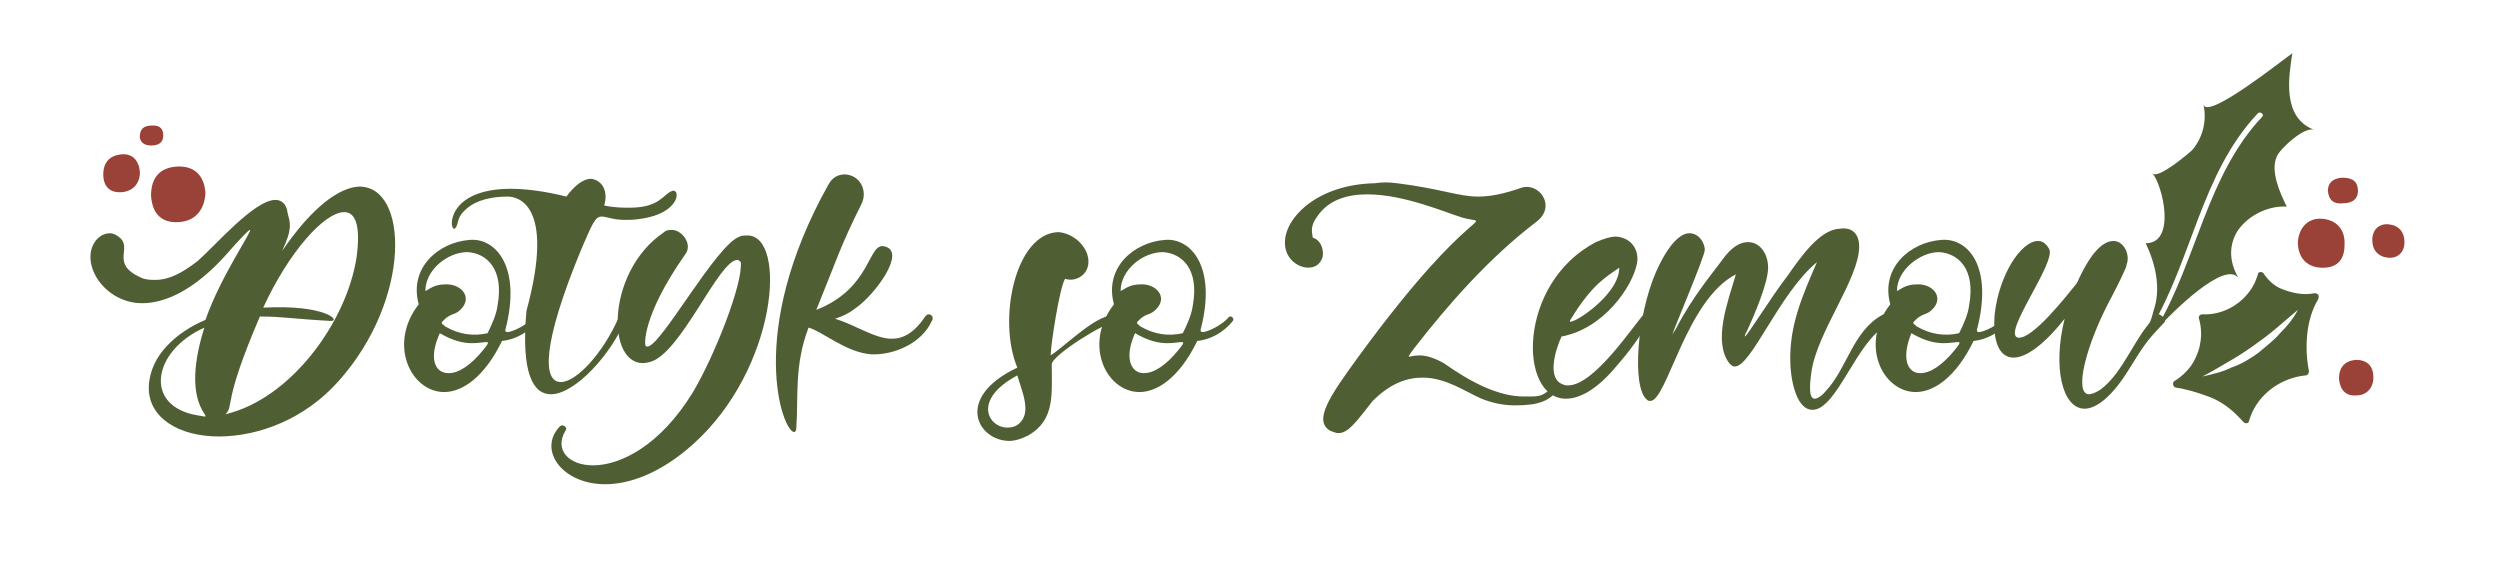 <?xml version="1.0" encoding="utf-8"?>
<!-- Generator: Adobe Illustrator 28.0.0, SVG Export Plug-In . SVG Version: 6.00 Build 0)  -->
<svg version="1.1" xmlns="http://www.w3.org/2000/svg" xmlns:xlink="http://www.w3.org/1999/xlink" x="0px" y="0px"
	 viewBox="0 0 225.1 51.1" style="enable-background:new 0 0 225.1 51.1;" xml:space="preserve">
<style type="text/css">
	.st0{fill:#9A4237;}
	.st1{fill:#B1863C;}
	.st2{fill:#385143;}
	.st3{fill:#505E34;}
</style>
<g id="OBJECTS">
</g>
<g id="Layer_2">
	<path class="st0" d="M213.6,21.6c0,0.9,0.5,1.5,1.4,1.6c0.9,0.1,1.5-0.5,1.5-1.4c0-0.9-0.5-1.5-1.4-1.6
		C214.2,20.1,213.6,20.7,213.6,21.6z"/>
	<path class="st0" d="M209.6,17.2c0.1,0.9,0.6,1.2,1.4,1.1c0.8,0,1.4-0.4,1.3-1.3c-0.1-0.9-0.8-1-1.5-1
		C210,16.1,209.6,16.5,209.6,17.2z"/>
	<path class="st0" d="M206.9,21.8c0,1.3,0.7,2.2,2,2.3c1.4,0.1,2.2-0.6,2.2-2c0.1-1.4-0.7-2.3-2-2.4C207.9,19.6,207,20.4,206.9,21.8
		z"/>
	<path class="st0" d="M12.6,15.5c0,1-0.6,1.7-1.6,1.8c-1.1,0.1-1.7-0.5-1.7-1.6c0-1.1,0.6-1.7,1.6-1.8
		C11.9,13.8,12.5,14.4,12.6,15.5z"/>
	<path class="st0" d="M14.7,12.2c0,0.7-0.5,0.9-1.1,0.9c-0.6,0-1.1-0.3-1-1c0.1-0.7,0.6-0.8,1.2-0.8C14.4,11.3,14.7,11.6,14.7,12.2z
		"/>
	<path class="st0" d="M18.5,17.4c-0.1,1.5-0.9,2.5-2.4,2.6c-1.6,0.1-2.4-0.8-2.5-2.4c0-1.6,0.8-2.5,2.3-2.6
		C17.5,14.9,18.4,15.8,18.5,17.4z"/>
	<g>
		<path class="st3" d="M30.5,34.3c-3.1,3.5-7.3,5-10.8,5c-3.6,0-6.4-1.7-6.3-4.5c0.1-2.8,2.5-4.9,5.1-6c1.4-4,4.3-8.1,4-8.1
			c-0.1,0-0.8,0.7-2.2,2.3c-2.8,3.1-5.4,4.3-7.5,4.3c-1.8,0-3.3-1-4.1-2.3c-1.3-2.2-0.1-4,1.2-4c0.3,0,0.7,0.2,1,0.5
			c0.9,1-0.9,2.3,1.8,3.5c0.4,0.2,0.9,0.2,1.3,0.2c1.3,0,2.5-0.7,3.8-1.7c1.6-1.4,5.1-5.5,7-5.5c0.5,0,1,0.3,1.1,1.2
			c0.2,0.8,0.5,1.3-0.5,3.4c2.8-4.1,5.2-5.7,6.9-5.8C36.8,16.7,37.1,26.9,30.5,34.3z M17.8,37.4c2.3,0.4-1.9,0,0.6-7.9
			C13.7,31.6,12.9,36.6,17.8,37.4z M23.7,27.7c5.6-0.3,7,1.2,6.1,1.2c-3.6-0.2-4.3-0.4-6.4-0.4c-3.4,7.9-2.3,8-3.1,8.8
			c5.9-1.4,10.9-8.3,11.8-14.1c0.4-2.9-0.1-4.1-1.1-4.1C29.2,19.1,26,22.7,23.7,27.7z"/>
		<path class="st3" d="M45.5,29.7c0,0.1,0,0.2,0.2,0.2c0.4,0,1.7-0.6,2.3-1.3c0.2-0.3,0.6,0.1,0.4,0.3c-0.3,0.4-1.4,1.6-3.2,1.8
			c-1.6,3.3-3.6,4.6-5.2,4.6c-3,0-5.1-4.3-2.3-7.9c-0.9-3.3,1.8-5.6,4.6-5.8C44.6,21.4,47,24,45.5,29.7z M38.3,26.2c0,0,0,0,0.2-0.1
			c0.6-0.4,1.1-0.5,1.7-0.5c1.5,0,2.5,1.4,1,2.5c-0.5,0.3-0.4,0.1-1,0.5c-0.5,0.5-0.6,0.4-0.1,0.8c1.2,0.7,2.5,0.9,3.8,0.6
			c0.4-0.8,0.8-1.7,0.9-2.5c0.6-3.3-1-4.7-2.7-4.8C40.3,22.7,38.3,24.3,38.3,26.2z M40.4,33.6c0.9,0,2-0.7,3.2-2.2
			c0.4-0.5,0.4-0.6,0.2-0.6c-0.2,0-0.7,0.1-1.3,0.1c-0.8,0-1.7-0.2-2.9-0.9C38.6,32.2,39.1,33.6,40.4,33.6z"/>
		<path class="st3" d="M54.4,18.5c0.9,0.2,1.7,0.2,2.3,0.2c2.7,0,3-1.2,3.8-1.5c0.8-0.3,0.8,2-2.8,2.5c-0.6,0.1-1,0.1-1.4,0.1
			c-1.1,0-1.7-0.3-2.1-0.3c-0.6,0-0.8,0.5-1.8,2.8c-3.7,8.9-3.5,12.1-1.9,12.1c1.4,0,3.8-2.6,5.2-5.8c0.1-0.2,0.2-0.3,0.3-0.3
			c0.2,0,0.4,0.2,0.3,0.5c-1.2,3-4.5,6.7-6.7,6.7c-1.6,0-2.7-1.9-2.2-7.5c2.7-9.9-1-10.3-1.7-10.3c-1.4,0-2.8,0.3-3.7,1.1
			c-0.8,0.7-0.7,1.1-0.9,1.6c-0.1,0.1-0.1,0.2-0.2,0.2c-0.5,0-0.6-3.6,5.1-3.6c1.3,0,3,0.2,5,0.7c0.8-1.1,1.6-1.6,2.2-1.6
			C54.2,16.2,54.8,17.2,54.4,18.5z"/>
		<path class="st3" d="M61.7,22.9c-4,5.7-3.6,8.2-3.6,8.1c0,0.2,0.1,0.2,0.2,0.2c1.2,0,6.2-9.2,8.3-9.9c0.2-0.1,0.4-0.1,0.7-0.1
			c3.6,0,2.7,12-4.9,18.8c-2.9,2.6-5.7,3.6-7.9,3.6c-3.9,0-6.1-3.1-4.1-5.2c0.1-0.1,0.2-0.1,0.2-0.1c0.3,0,0.5,0.3,0.3,0.5
			c-1,1.7,0.3,3.1,2.5,3.1c2.4,0,6-1.7,9-6.6c1.9-3.2,4.5-9.7,4.3-11.7c-0.1-0.1-0.2-0.2-0.3-0.2c-1.7,0-5.1,8.5-7.9,9.2
			c-3.9,1.1-4.2-8,1.3-11.7c0.2-0.2,0.5-0.2,0.7-0.2C61.4,20.7,62.4,22,61.7,22.9z"/>
		<path class="st3" d="M77.6,18.3c-2,4-2.3,5.2-4.1,9.6c5.1-2,4.6-6.2,6.2-5.7c1.9,0.5-0.9,4.3-2.6,5.5c-1,0.8-2,1-1.9,1
			c1.9,0.6,3.6,1.8,5.1,1.8c1,0,2-0.5,3-2c0.1-0.1,0.2-0.2,0.3-0.2c0.3,0,0.5,0.3,0.3,0.6c-0.9,2-3.4,3.1-5.5,3
			c-2.3-0.2-4.4-2.1-5.6-2.4c-1.3,3.4-0.9,6.2-1.1,9c0,0.3-0.1,0.4-0.2,0.4c-1,0-4.4-8.9,3.1-22.3c0,0.1,0.3-0.9,1.5-0.9
			C77.5,15.8,78.1,17.2,77.6,18.3z"/>
		<path class="st3" d="M98,23.7c-0.1,1.2-1.3,1.7-2.1,1.4c-0.5,0.8-1.3,6-1.3,6.9c1.4-0.9,4.3-3.9,5.9-3.6c0.3,0.1,0.3,0.6-0.1,0.6
			c-0.9,0-5.7,3-5.7,3.8c0,2.7,0.3,5-2.1,6.4c-0.6,0.3-1.2,0.5-1.7,0.5c-2.9,0-5-3.9,0.7-6.6c-1.8-4.3-0.2-12.1,3.7-12.2
			C96.7,21,98.1,22.3,98,23.7z M90.7,38.5c0.4,0,0.8-0.1,1.1-0.4c1.1-1,0.2-2.9-0.2-4.3C87.5,36,89,38.5,90.7,38.5z"/>
		<path class="st3" d="M108.1,29.7c0,0.1,0,0.2,0.2,0.2c0.4,0,1.7-0.6,2.3-1.3c0.2-0.3,0.6,0.1,0.4,0.3c-0.3,0.4-1.4,1.6-3.2,1.8
			c-1.6,3.3-3.6,4.6-5.2,4.6c-3,0-5.1-4.3-2.3-7.9c-0.9-3.3,1.8-5.6,4.6-5.8C107.2,21.4,109.6,24,108.1,29.7z M100.9,26.2
			c0,0,0,0,0.2-0.1c0.6-0.4,1.1-0.5,1.7-0.5c1.5,0,2.5,1.4,1,2.5c-0.5,0.3-0.4,0.1-1,0.5c-0.5,0.5-0.6,0.4-0.1,0.8
			c1.2,0.7,2.5,0.9,3.8,0.6c0.4-0.8,0.8-1.7,0.9-2.5c0.6-3.3-1-4.7-2.7-4.8C102.9,22.7,100.9,24.3,100.9,26.2z M103,33.6
			c0.9,0,2-0.7,3.2-2.2c0.4-0.5,0.4-0.6,0.2-0.6c-0.2,0-0.7,0.1-1.3,0.1c-0.8,0-1.7-0.2-2.9-0.9C101.2,32.2,101.8,33.6,103,33.6z"/>
		<path class="st3" d="M125.8,16.5c4,0.5,5.5,1.2,7.3,1.2c1,0,2.2-0.2,3.9-0.8c1.6-0.5,3.2,1.7,1.3,3.1c-4.2,3.2-7.9,7.4-11,11.4
			c-0.8,1.1-0.5,0.6,0.5,0.6c0.6,0,1.3,0.2,2.2,0.7c2.4,1.7,4.9,3,7.2,3c1.4,0,1.7,0.1,2.8-1.1c0.2-0.2,0.5,0.1,0.4,0.3
			c-0.8,1.2-1.8,1.6-4,1.6c-1,0-2-0.2-3-0.6c-1.4-0.6-3.2-1.9-5.3-1.9c-1.4,0-2.9,0.5-4.5,2.1c-1.5,1.9-2.2,2.9-3.1,2.9
			c-0.2,0-0.4-0.1-0.7-0.2c-1.6-0.9-0.1-3.1,2.6-6.8c10.4-14.2,12.1-11.6,9.3-12.4c-1.4-0.4-5.2-2.1-8.6-2.1c-1.8,0-3.5,0.5-4.5,2
			c-0.6,0.8-0.5,1.3-0.4,1.9c0.7,0.2,1,1,0.9,1.7c-0.2,0.7-0.7,1-1.3,1c-1,0-2.2-0.9-2.1-2.4c0.1-2.2,3-5.1,8.1-5.2
			C124.4,16.4,125.1,16.4,125.8,16.5z"/>
		<path class="st3" d="M147.4,23.7c-0.4,2.1-3,5.9-6.8,6.6c-0.6,1.3-1.3,3.8,0.1,4.3c0.2,0.1,0.3,0.1,0.5,0.1c2.4,0,6-5.6,6.9-6.5
			c0.2-0.2,0.6,0,0.5,0.3c-0.4,1.2-2.1,3.4-3,4.4c-1.8,2.2-3.4,3-4.6,3c-4.3,0-4.4-10.4,2.7-14.1c0.7-0.3,1.3-0.5,1.8-0.5
			C146.9,21.4,147.6,22.5,147.4,23.7z M141.4,28.8c-0.6,0.9,4.4-2,4.4-4.7C144.7,24.9,143.4,25.5,141.4,28.8z"/>
		<path class="st3" d="M167.4,22.2c0,2.9-3.8,7.7-4.3,11.3c-0.2,1.4-0.2,2.4,0.3,2.4c0.2,0,0.6-0.2,1-0.7c1.9-2,2.4-5.3,5-6.8
			c0.6-0.4,1.2,0.6,0.5,0.9c-2.7,1.3-4.5,7.6-6.7,7.6c-1.6,0-2-3.2-2-4.3c-0.1-3.3,1.1-6,2.4-9c-3.4,2.8-5.9,9.4-7.4,9.4
			c-0.2,0-0.3-0.1-0.5-0.3c-1.5-2-0.1-5.6,0.6-8c-4.5,2.3-6.2,11.4-7.7,11.4c-0.1,0-0.2,0-0.3-0.1c-1.4-1.1-0.9-7.6,0.8-11.5
			c1.2-2.7,2.3-3.5,3-3.5c0.9,0,1.4,0.9,1.4,1.5c0,0.6-3,7.6-2.9,7.6c0,0,0.1-0.2,0.3-0.5c1.5-2.9,3.3-5,4.1-6.1
			c0.9-1.3,1.7-1.7,2.4-1.7c1.1,0,1.8,1.1,1.8,2.3c0,1.4-1.3,4.4-1.9,5.7c-0.2,0.3-0.2,0.5-0.2,0.5c0.2,0,2.4-3.6,3.8-5.4
			c1.2-1.7,2.9-4.2,4.7-4.3C166.8,20.4,167.4,21.1,167.4,22.2z"/>
		<path class="st3" d="M178,29.7c0,0.1,0,0.2,0.2,0.2c0.4,0,1.7-0.6,2.3-1.3c0.2-0.3,0.6,0.1,0.4,0.3c-0.3,0.4-1.4,1.6-3.2,1.8
			c-1.6,3.3-3.6,4.6-5.2,4.6c-3,0-5.1-4.3-2.3-7.9c-0.9-3.3,1.8-5.6,4.6-5.8C177.2,21.4,179.5,24,178,29.7z M170.8,26.2
			c0,0,0,0,0.2-0.1c0.6-0.4,1.1-0.5,1.7-0.5c1.5,0,2.5,1.4,1,2.5c-0.5,0.3-0.4,0.1-1,0.5c-0.5,0.5-0.6,0.4-0.1,0.8
			c1.2,0.7,2.5,0.9,3.8,0.6c0.4-0.8,0.8-1.7,0.9-2.5c0.6-3.3-1-4.7-2.7-4.8C172.9,22.7,170.8,24.3,170.8,26.2z M172.9,33.6
			c0.9,0,2-0.7,3.2-2.2c0.4-0.5,0.4-0.6,0.2-0.6c-0.2,0-0.7,0.1-1.3,0.1c-0.8,0-1.7-0.2-2.9-0.9C171.2,32.2,171.7,33.6,172.9,33.6z"
			/>
		<path class="st3" d="M191.4,24c0.2-0.4,0.1,0.1-1.2,2.6c-2.4,4.4-3.5,8.9-2.1,8.9c0.2,0,0.5-0.1,1-0.4c2.2-1.6,3.2-5.1,5.2-6.8
			c0.1-0.1,0.8,0.4,0.6,0.7c-1.5,1.6-1.7,1.8-3.3,4.4c-1.5,2.4-2.9,3.4-3.9,3.4c-2,0-2.9-3.7-1.8-8.1c-1.9,2.4-3.5,3.5-4.6,3.5
			c-1.3,0-1.9-1.5-1.7-3.9c0.4-3.6,2.4-6.6,3.9-6.6c0.4,0,0.7,0.2,1,0.7c0.7,1.2-4.3,7.7-2.8,8c1.3,0.2,4.4-3.8,5.3-4.9
			c1.3-2.9,2.4-3.8,3.3-3.8C191.3,21.7,191.9,23.1,191.4,24z"/>
	</g>
	<path class="st0" d="M213.7,34c0,0.9-0.6,1.6-1.5,1.6c-1,0.1-1.5-0.5-1.6-1.5c0-1,0.5-1.6,1.5-1.7C213.1,32.4,213.7,32.9,213.7,34z
		"/>
	<path class="st3" d="M197.4,13.5c-0.2,0.2-3.1,2.7-3.6,2.1c0.9,1,2.2,6.3-0.6,6.3c0.9,1.9,1.4,4.1,0.7,6.1c-0.1,0.4-0.4,1.6-1,2.1
		c-0.1,0.1,0.6-0.7,0.8-0.6c3.7-6.2,4.5-13.9,9.6-19.3c0.2-0.2,0.6,0.1,0.4,0.3c-5,5.3-5.9,12.9-9.5,19c0.1,0,0.1-0.1,0.2-0.2
		c0.2-0.1,0.3-0.2,0.5-0.4c0.4-0.4,5.5-5.7,6.7-3.8c-0.8-1.3-1-2.8-0.2-4.2c0.8-1.3,2.6-2.4,4.5-2.3c-0.6-1.2-1.5-3.2-0.9-4.5
		c0.2-0.6,2.5-2.8,3.4-2.4c-3-1.1-2.3-4.9-2-6.9c-0.5,0.3-7.7,6.1-8,4.6C198.7,10.8,198.4,12.3,197.4,13.5z"/>
	<path class="st3" d="M208.4,26.4c-1,0.2-2,0-3-0.4c-0.7-0.3-1.2-0.8-1.6-1.4c-0.2-0.2-0.5-0.1-0.5,0.1c-0.1,0.3-0.2,0.6-0.3,0.8
		c-0.9,1.8-2.8,2.9-4.7,2.8c-0.2,0-0.4,0.2-0.3,0.4c0.2,0.7,0.4,2-0.3,3.5c-0.4,0.9-1.1,1.6-1.9,2.1c-0.2,0.1-0.2,0.5,0.1,0.6
		c0.8,0.1,1.9,0.4,3.2,0.9c1.2,0.5,2.1,1.3,2.9,2.2c0.2,0.2,0.5,0.1,0.5-0.1c0.1-0.3,0.2-0.6,0.3-0.8c0.9-1.9,2.8-3.1,4.8-3.3
		c0.2,0,0.3-0.2,0.3-0.4c-0.4-1.9-0.3-4.6,0.8-6.4C208.9,26.6,208.7,26.4,208.4,26.4z M205.3,30c-0.6,0.7-1.3,1.2-2,1.8
		c-0.7,0.5-1.5,1-2.4,1.3c-0.8,0.4-1.7,0.6-2.6,0.8c0.8-0.4,1.6-0.9,2.3-1.3c0.7-0.4,1.5-0.9,2.2-1.4c0.7-0.5,1.4-1,2.1-1.6
		c0.7-0.6,1.3-1.1,2-1.7C206.5,28.7,205.9,29.4,205.3,30z"/>
</g>
</svg>
